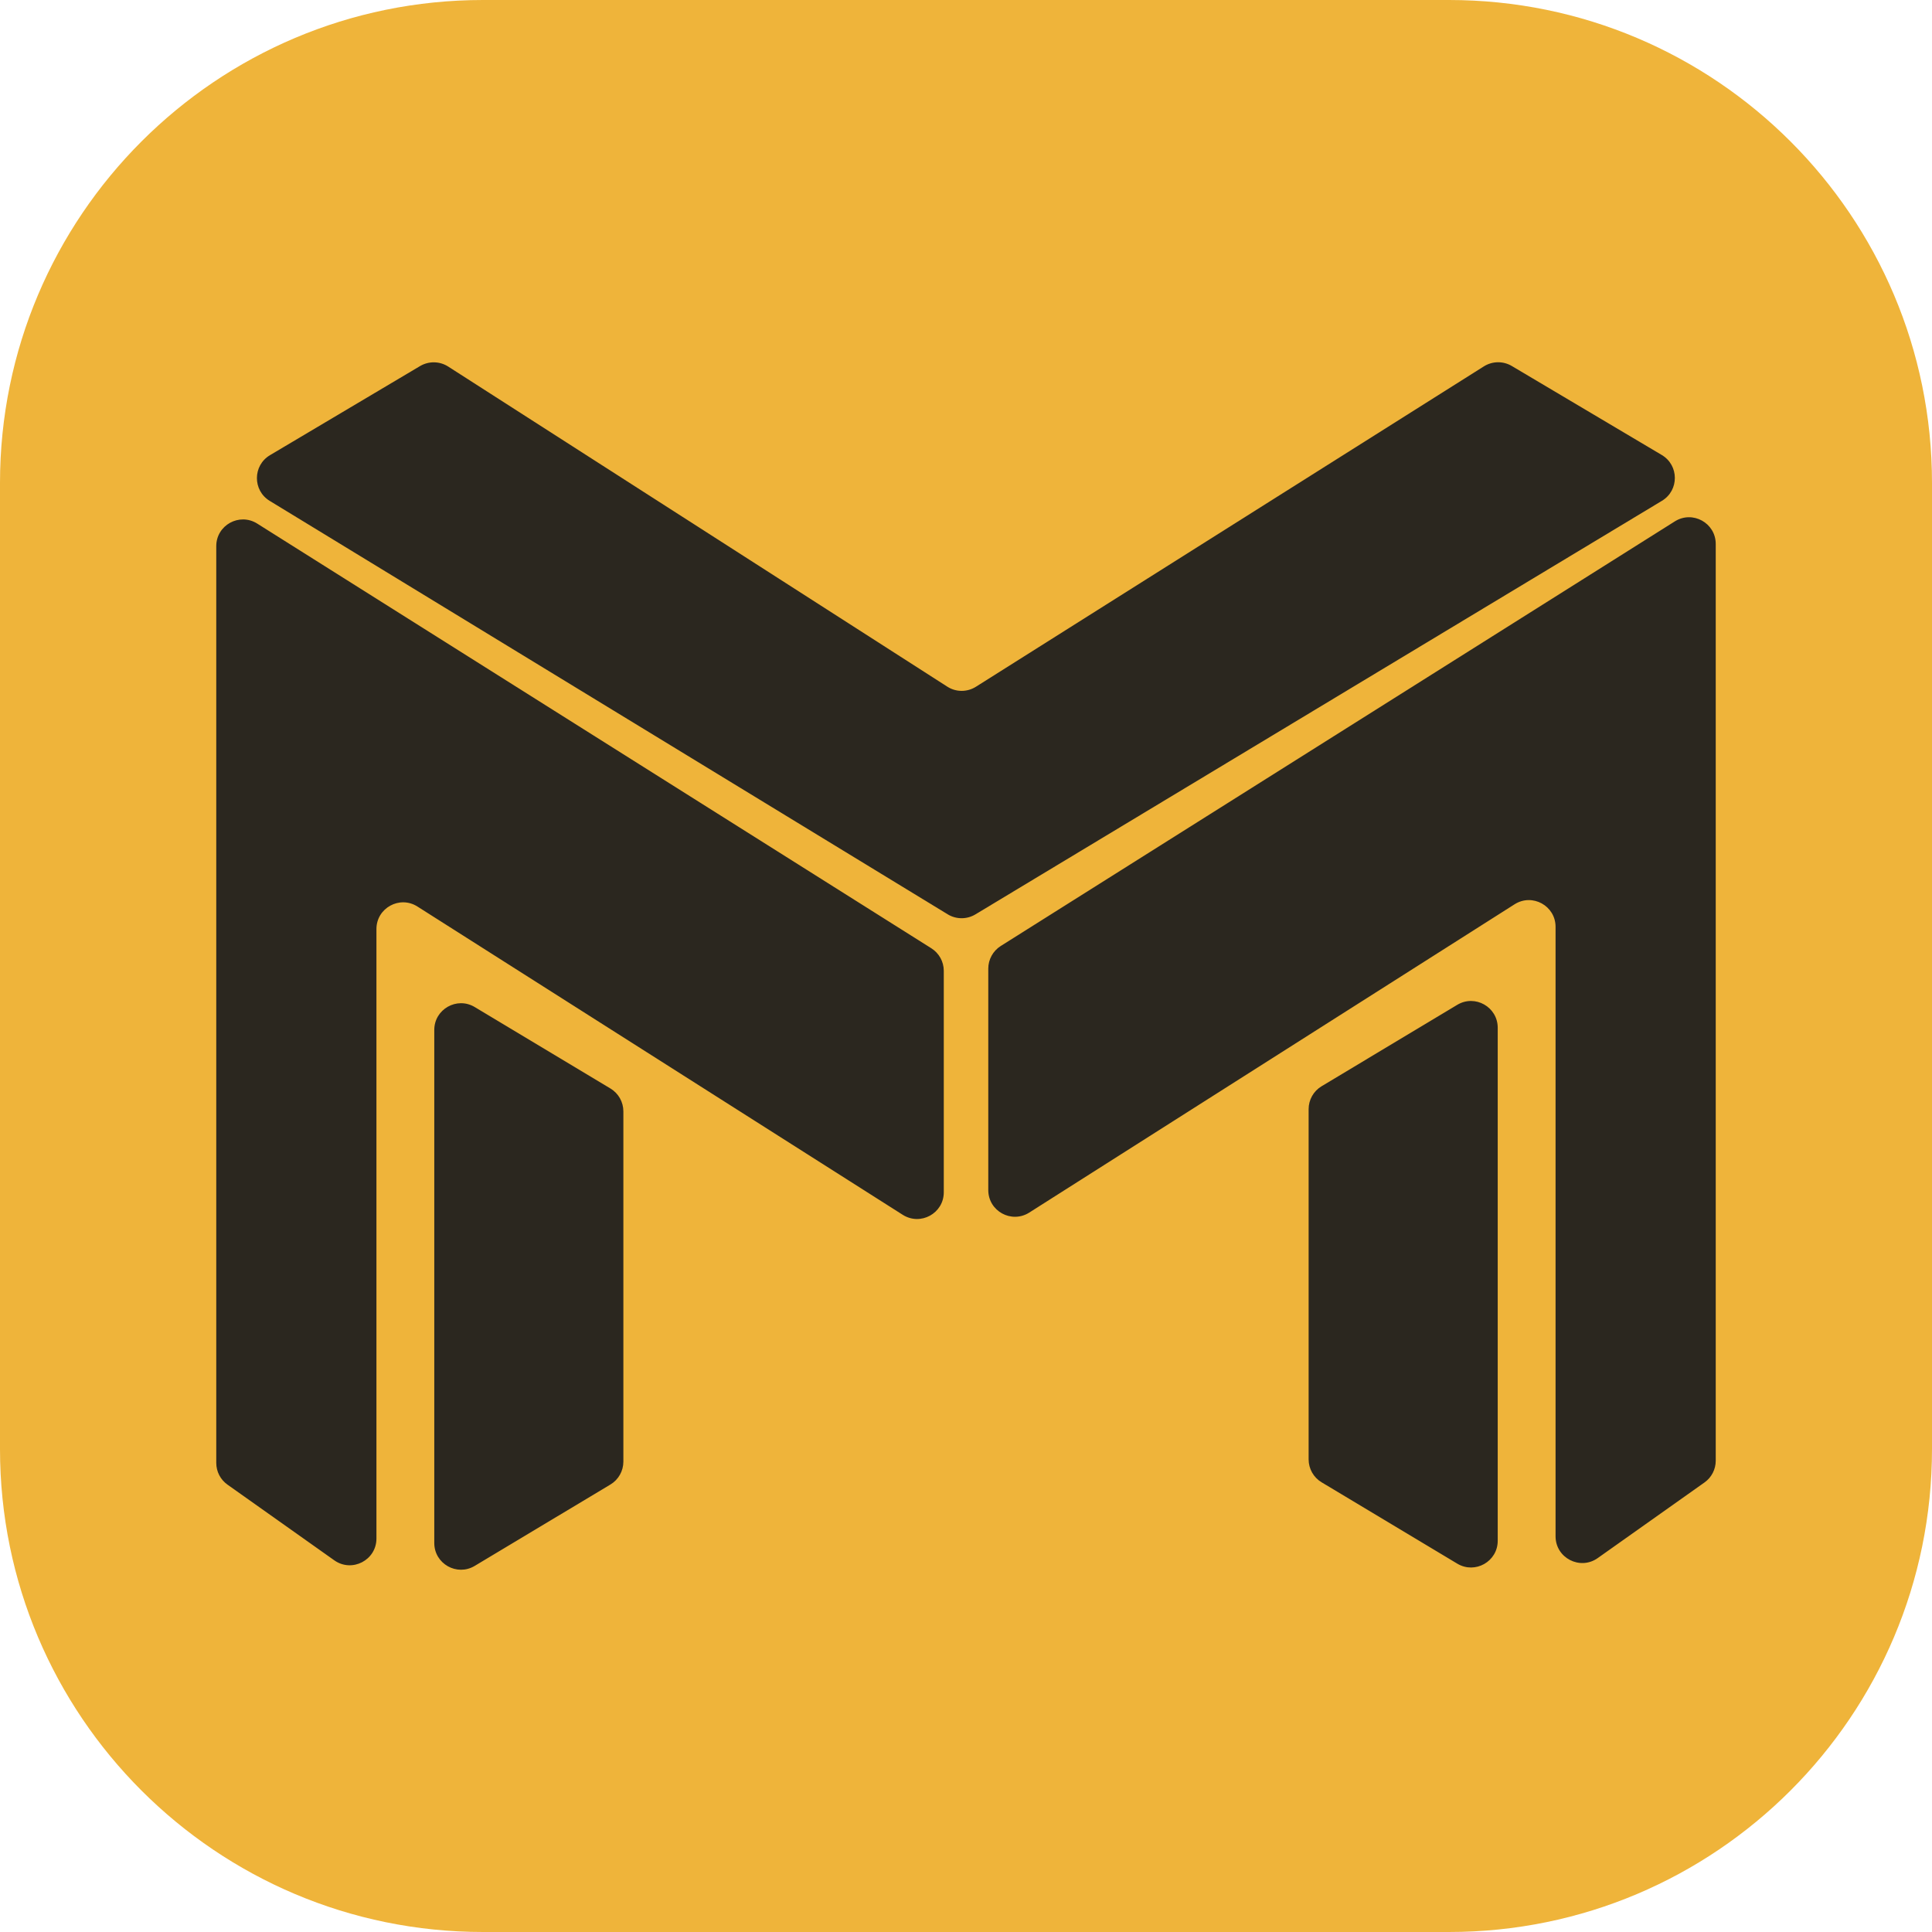 <svg width="32" height="32" viewBox="0 0 32 32" fill="none" xmlns="http://www.w3.org/2000/svg">
<g clip-path="url(#clip0_103_23)">
<g clip-path="url(#clip1_103_23)">
<path d="M0 8C0 3.582 3.582 0 8 0H24C28.418 0 32 3.582 32 8V24C32 28.418 28.418 32 24 32H8C3.582 32 0 28.418 0 24V8Z" fill="#EFB43A"/>
<path fill-rule="evenodd" clip-rule="evenodd" d="M26.463 25.807C26.17 26.014 25.765 25.805 25.765 25.446V15.351C25.765 15.002 25.38 14.791 25.086 14.978L17.048 20.084C16.753 20.271 16.369 20.06 16.369 19.711V16.043C16.369 15.892 16.447 15.75 16.575 15.669L27.74 8.636C28.035 8.45 28.418 8.662 28.418 9.01V24.193C28.418 24.337 28.349 24.471 28.232 24.554L26.463 25.807ZM24.137 25.899C24.432 26.076 24.807 25.864 24.807 25.52V17.023C24.807 16.679 24.432 16.466 24.137 16.643L21.889 17.992C21.756 18.072 21.675 18.216 21.675 18.371V24.172C21.675 24.327 21.756 24.471 21.889 24.551L24.137 25.899ZM5.537 25.844C5.83 26.051 6.235 25.842 6.235 25.483V15.388C6.235 15.039 6.62 14.828 6.914 15.015L14.952 20.121C15.247 20.308 15.632 20.097 15.632 19.748V16.08C15.632 15.928 15.554 15.787 15.425 15.706L4.26 8.672C3.965 8.487 3.582 8.698 3.582 9.046V24.23C3.582 24.374 3.651 24.508 3.769 24.591L5.537 25.844ZM7.863 25.936C7.568 26.113 7.193 25.901 7.193 25.557V17.059C7.193 16.716 7.568 16.503 7.863 16.68L10.111 18.029C10.244 18.109 10.325 18.253 10.325 18.408V24.209C10.325 24.364 10.244 24.508 10.111 24.588L7.863 25.936Z" fill="#2B271F"/>
<path d="M4.467 8.296C4.183 8.123 4.185 7.709 4.472 7.539L6.958 6.063C7.102 5.978 7.282 5.981 7.423 6.071L15.69 11.373C15.834 11.466 16.019 11.466 16.164 11.375L24.578 6.068C24.718 5.98 24.897 5.977 25.04 6.062L27.524 7.536C27.812 7.707 27.813 8.123 27.527 8.295L16.156 15.145C16.015 15.23 15.838 15.23 15.697 15.144L4.467 8.296Z" fill="#2B271F"/>
</g>
</g>
<defs>
<clipPath id="clip0_103_23">
<rect width="32" height="32" fill="white"/>
</clipPath>
<clipPath id="clip1_103_23">
<rect width="32" height="32" fill="white"/>
</clipPath>
</defs>
</svg>
